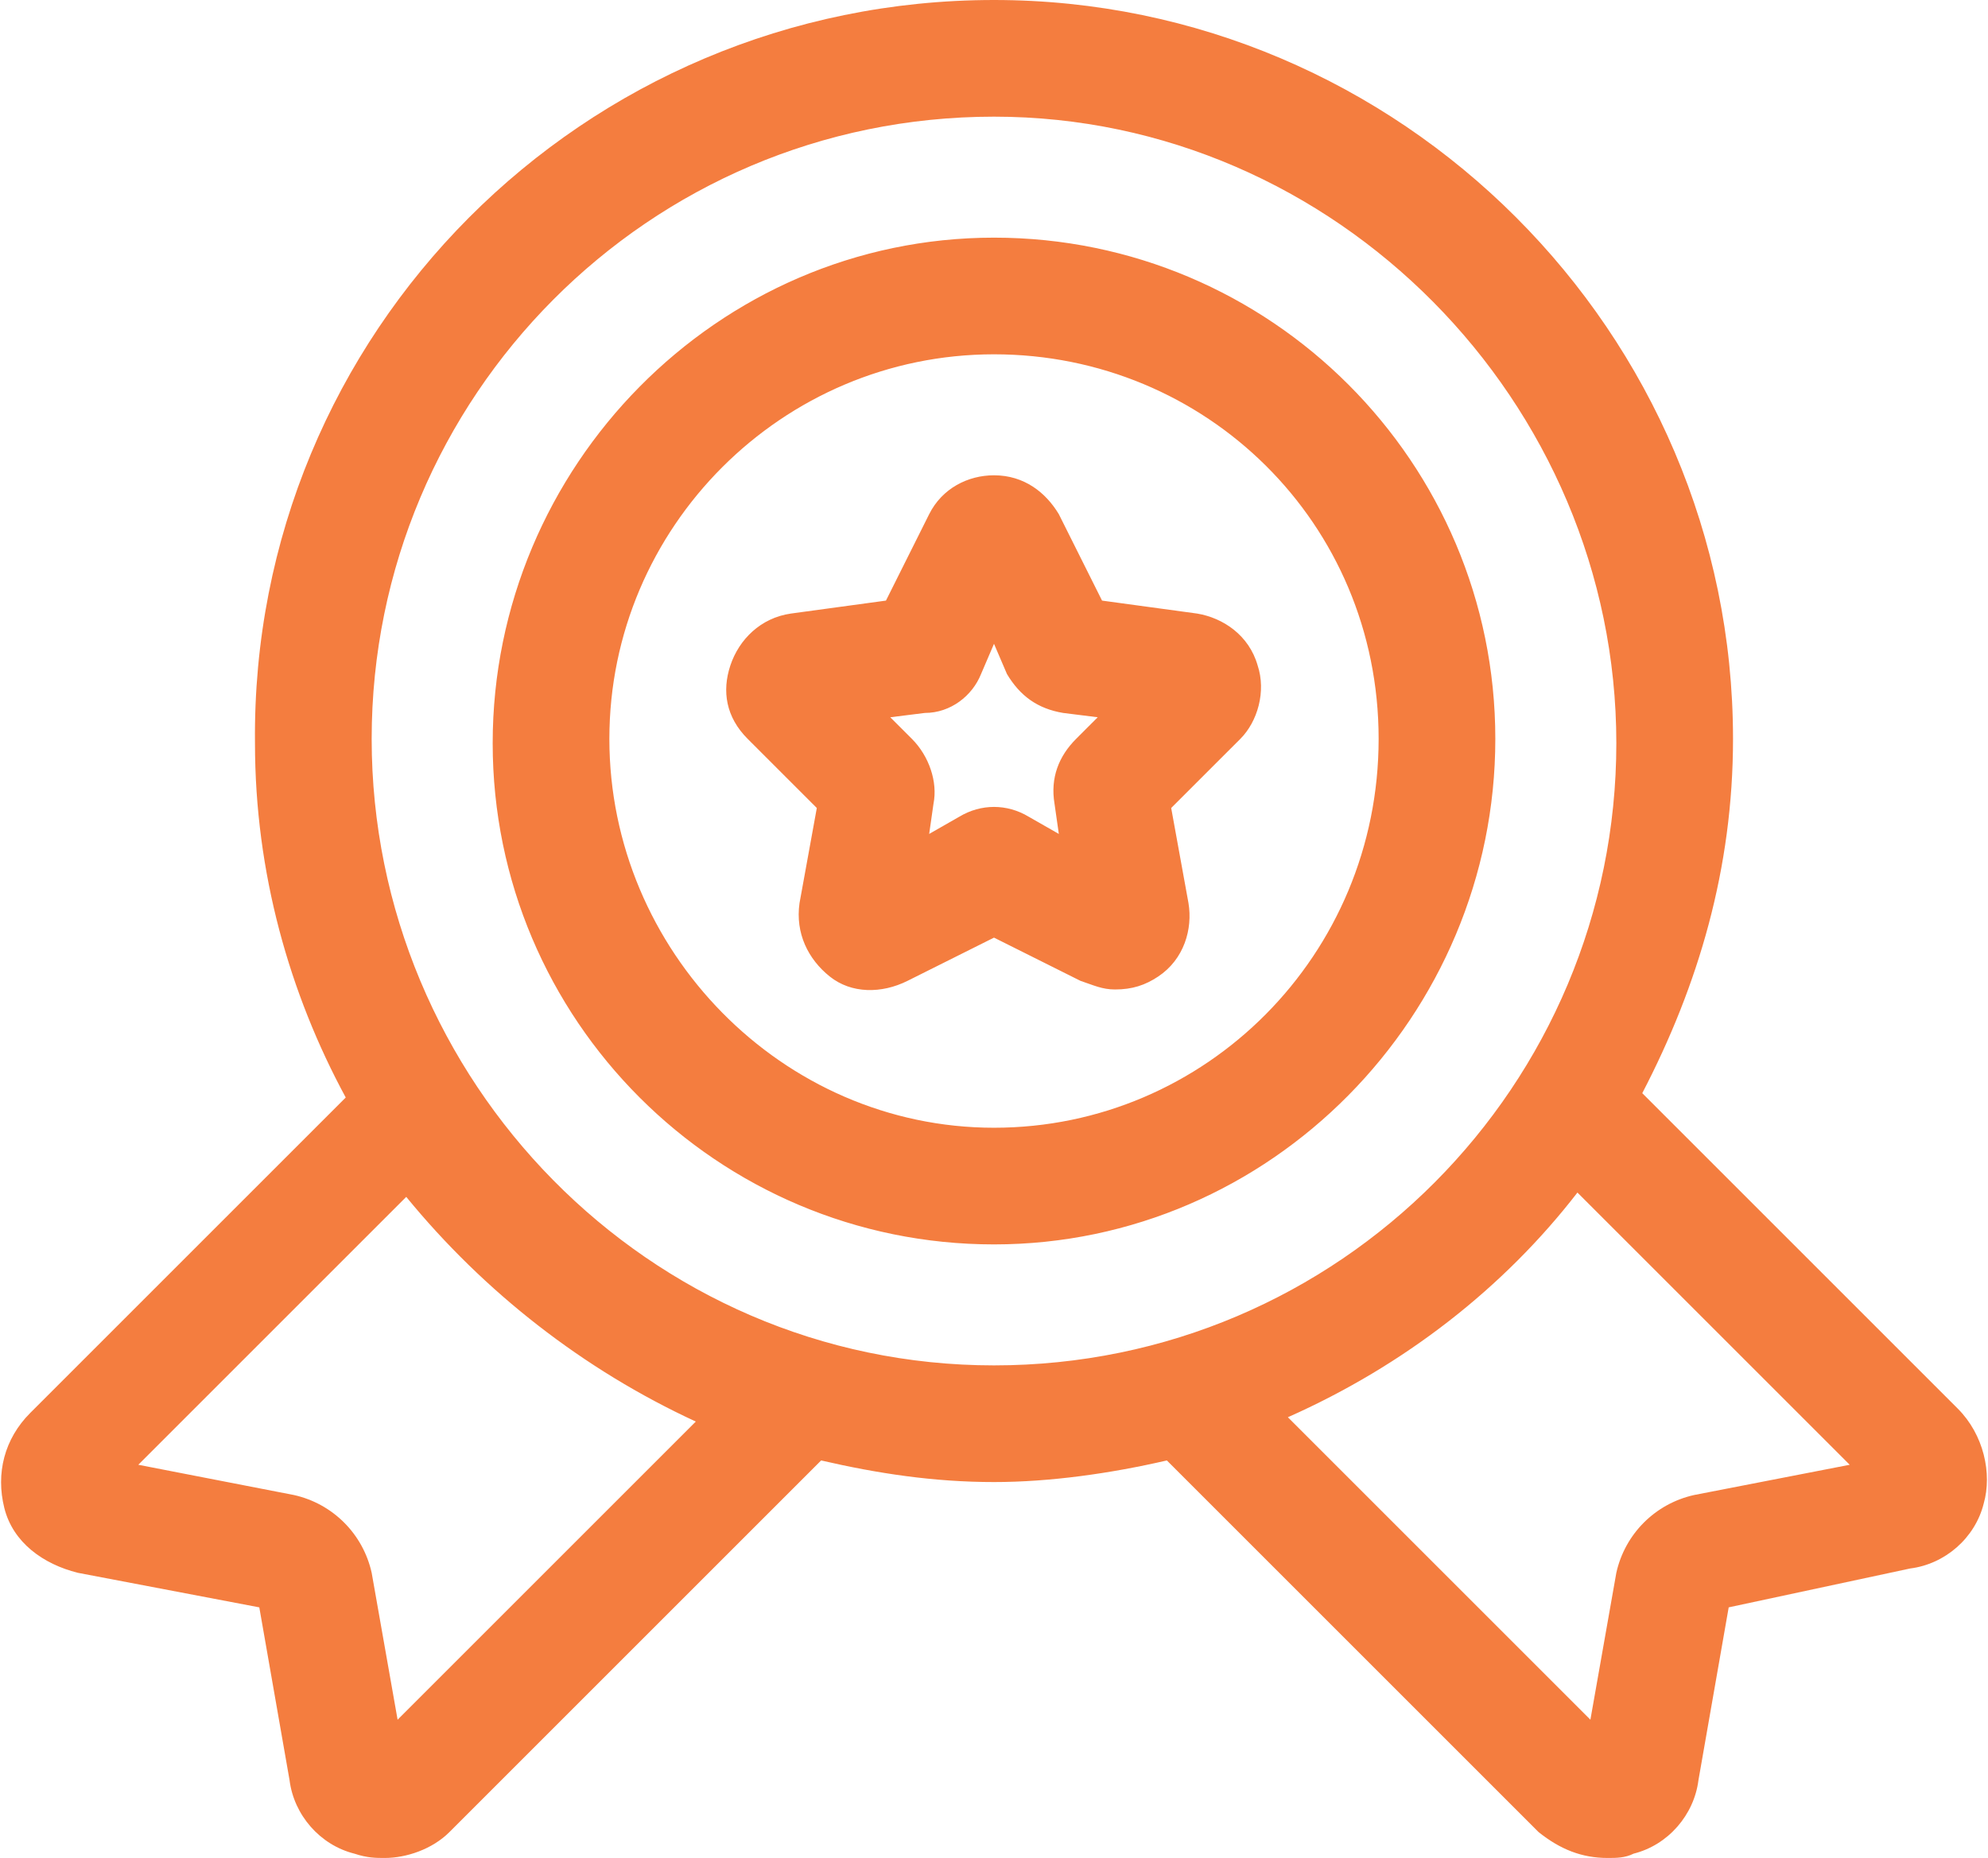 <?xml version="1.0" encoding="utf-8"?>
<!-- Generator: Adobe Illustrator 24.0.3, SVG Export Plug-In . SVG Version: 6.00 Build 0)  -->
<svg version="1.1" id="Vrstva_1" xmlns="http://www.w3.org/2000/svg" xmlns:xlink="http://www.w3.org/1999/xlink" x="0px" y="0px"
	 viewBox="0 0 46 43" style="enable-background:new 0 0 46 43;" xml:space="preserve">
<style type="text/css">
	.st0{fill-rule:evenodd;clip-rule:evenodd;fill:#f47d3f;}
</style>
<path class="st0" d="M45.9,34.8c-0.2,0.8-0.9,1.4-1.7,1.5L40,37.2l-0.7,4c-0.1,0.8-0.7,1.5-1.5,1.7C37.6,43,37.4,43,37.2,43
	c-0.6,0-1.1-0.2-1.6-0.6L27,33.8c-1.3,0.3-2.7,0.5-4,0.5c-1.4,0-2.7-0.2-4-0.5l-8.6,8.6C10,42.8,9.4,43,8.9,43c-0.2,0-0.4,0-0.7-0.1
	c-0.8-0.2-1.4-0.9-1.5-1.7l-0.7-4l-4.2-0.8c-0.8-0.2-1.5-0.7-1.7-1.5c-0.2-0.8,0-1.6,0.6-2.2l7.3-7.3c-1.3-2.4-2.1-5.2-2.1-8.2
	C5.8,7.7,13.5,0,23,0c9.4,0,17.1,7.7,17.1,17.1c0,3-0.8,5.7-2.1,8.2l7.3,7.3C45.9,33.2,46.1,34.1,45.9,34.8z M3.2,33.9l3.6,0.7
	c0.9,0.2,1.6,0.9,1.8,1.8l0.6,3.4l6.9-6.9c-2.6-1.2-4.9-3-6.7-5.2L3.2,33.9z M23,2.7c-8,0-14.4,6.5-14.4,14.4S15,31.6,23,31.6
	s14.4-6.5,14.4-14.4S30.9,2.7,23,2.7z M36.5,27.6c-1.7,2.2-4,4-6.7,5.2l7,7l0.6-3.4c0.2-0.9,0.9-1.6,1.8-1.8l3.6-0.7L36.5,27.6z
	 M23,28.8c-6.4,0-11.6-5.2-11.6-11.6S16.6,5.5,23,5.5c6.4,0,11.6,5.2,11.6,11.6S29.4,28.8,23,28.8z M23,8.2c-4.9,0-8.9,4-8.9,8.9
	s4,9,8.9,9s8.9-4,8.9-9S27.9,8.2,23,8.2z M27.1,18.7l0.4,2.2c0.1,0.6-0.1,1.3-0.7,1.7c-0.3,0.2-0.6,0.3-1,0.3
	c-0.3,0-0.5-0.1-0.8-0.2l-2-1l-2,1c-0.6,0.3-1.3,0.3-1.8-0.1c-0.5-0.4-0.8-1-0.7-1.7l0.4-2.2l-1.6-1.6c-0.5-0.5-0.6-1.1-0.4-1.7
	c0.2-0.6,0.7-1.1,1.4-1.2l2.2-0.3l1-2c0.3-0.6,0.9-0.9,1.5-0.9c0.7,0,1.2,0.4,1.5,0.9l1,2l2.2,0.3c0.6,0.1,1.2,0.5,1.4,1.2
	c0.2,0.6,0,1.3-0.4,1.7L27.1,18.7z M24.6,16.5c-0.6-0.1-1-0.4-1.3-0.9L23,14.9l-0.3,0.7c-0.2,0.5-0.7,0.9-1.3,0.9l-0.8,0.1l0.5,0.5
	c0.4,0.4,0.6,1,0.5,1.5l-0.1,0.7l0.7-0.4c0.5-0.3,1.1-0.3,1.6,0l0.7,0.4l-0.1-0.7c-0.1-0.6,0.1-1.1,0.5-1.5l0.5-0.5L24.6,16.5z"/>
</svg>
